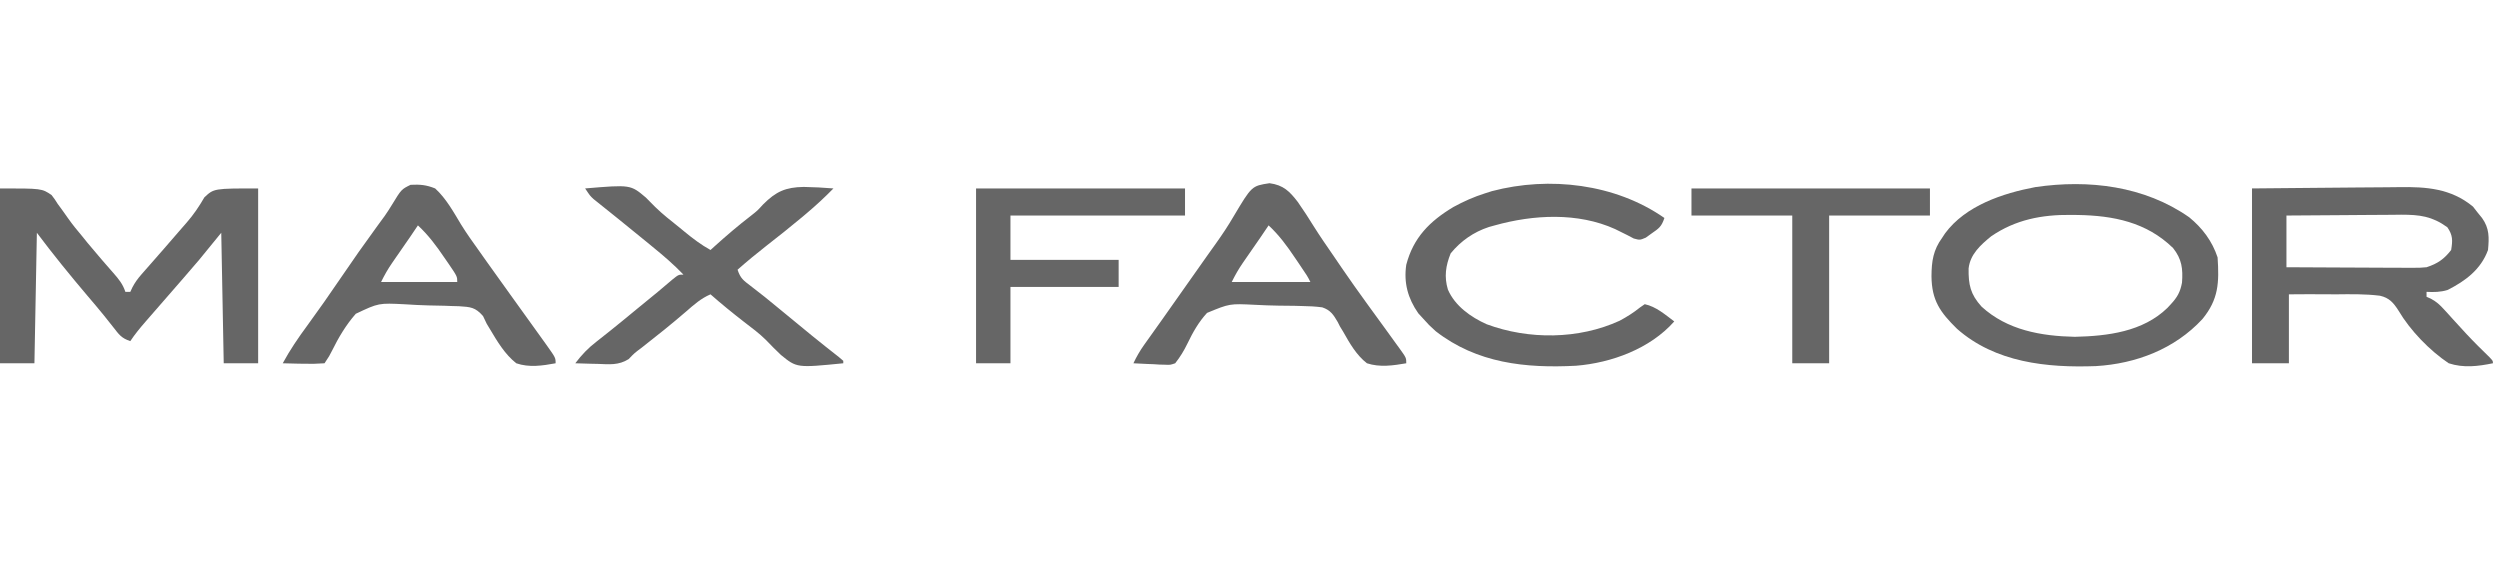 <svg width="131" height="30" viewBox="0 0 131 30" fill="none" xmlns="http://www.w3.org/2000/svg">
<path d="M0 9.874C2.19 9.874 2.19 9.874 2.701 10.219C2.873 10.444 2.873 10.444 3.027 10.689C3.088 10.771 3.149 10.854 3.212 10.939C3.334 11.105 3.454 11.274 3.571 11.444C3.802 11.775 4.057 12.081 4.316 12.39C4.406 12.502 4.496 12.614 4.589 12.729C4.825 13.015 5.064 13.296 5.306 13.576C5.377 13.658 5.447 13.739 5.52 13.823C5.659 13.983 5.799 14.143 5.939 14.303C6.225 14.631 6.431 14.876 6.57 15.294C6.655 15.294 6.74 15.294 6.828 15.294C6.863 15.217 6.899 15.14 6.936 15.061C7.077 14.793 7.223 14.594 7.423 14.367C7.489 14.291 7.556 14.214 7.625 14.136C7.697 14.055 7.769 13.974 7.842 13.89C7.994 13.717 8.146 13.544 8.297 13.37C8.374 13.282 8.451 13.195 8.531 13.104C8.817 12.777 9.101 12.449 9.384 12.119C9.515 11.967 9.647 11.816 9.78 11.665C10.147 11.244 10.428 10.827 10.709 10.342C11.208 9.874 11.208 9.874 13.527 9.874C13.527 12.898 13.527 15.921 13.527 19.036C12.932 19.036 12.336 19.036 11.723 19.036C11.681 16.779 11.638 14.522 11.594 12.197C11.212 12.665 10.829 13.134 10.435 13.616C10.168 13.93 9.901 14.242 9.63 14.552C9.561 14.632 9.491 14.711 9.42 14.794C9.122 15.136 8.824 15.479 8.526 15.821C8.295 16.086 8.065 16.351 7.834 16.616C7.763 16.698 7.692 16.779 7.619 16.863C7.334 17.191 7.069 17.512 6.828 17.875C6.349 17.715 6.236 17.527 5.926 17.133C5.824 17.004 5.721 16.876 5.616 16.743C5.535 16.641 5.535 16.641 5.452 16.537C5.165 16.181 4.869 15.835 4.573 15.487C3.662 14.412 2.778 13.326 1.932 12.197C1.89 14.454 1.847 16.711 1.804 19.036C1.208 19.036 0.613 19.036 0 19.036C0 16.012 0 12.989 0 9.874Z" fill="#666666"/>
<path d="M106.652 9.804C109.449 9.394 112.368 9.742 114.717 11.387C115.409 11.954 115.918 12.634 116.202 13.487C116.289 14.811 116.257 15.683 115.405 16.721C113.957 18.284 111.934 19.06 109.823 19.184C107.258 19.278 104.556 19 102.547 17.229C101.665 16.362 101.223 15.746 101.21 14.479C101.214 13.688 101.301 13.099 101.773 12.454C101.822 12.38 101.871 12.306 101.921 12.229C102.994 10.774 104.944 10.127 106.652 9.804ZM108.513 11.261C106.996 11.245 105.61 11.508 104.335 12.384C103.782 12.836 103.237 13.324 103.155 14.068C103.143 14.921 103.249 15.421 103.835 16.068C105.179 17.299 106.949 17.611 108.722 17.649C110.437 17.61 112.287 17.385 113.573 16.134C113.635 16.068 113.694 16.003 113.754 15.939C114.093 15.573 114.244 15.302 114.337 14.812C114.391 14.082 114.329 13.576 113.867 12.995C112.475 11.641 110.748 11.297 108.874 11.265C108.751 11.264 108.632 11.262 108.513 11.261Z" fill="#666666"/>
<path d="M87.215 11.422C87.063 11.881 86.928 11.967 86.539 12.237C86.44 12.309 86.341 12.38 86.239 12.453C85.927 12.584 85.927 12.584 85.608 12.497C85.5 12.44 85.393 12.384 85.283 12.326C85.125 12.248 85.125 12.248 84.964 12.168C84.854 12.114 84.744 12.059 84.631 12.003C82.677 11.12 80.352 11.243 78.326 11.81C78.226 11.838 78.125 11.866 78.022 11.894C77.223 12.155 76.544 12.628 76.015 13.277C75.753 13.927 75.669 14.502 75.87 15.173C76.24 16.03 77.07 16.619 77.903 16.991C80.102 17.806 82.725 17.791 84.868 16.807C85.253 16.601 85.599 16.383 85.939 16.109C86.02 16.053 86.101 15.997 86.185 15.939C86.78 16.068 87.251 16.484 87.731 16.842C86.472 18.271 84.439 19.017 82.578 19.165C79.938 19.302 77.394 19.036 75.234 17.358C74.872 17.028 74.872 17.028 74.59 16.713C74.5 16.615 74.409 16.516 74.317 16.415C73.772 15.634 73.55 14.822 73.688 13.874C74.061 12.447 74.921 11.588 76.16 10.846C76.699 10.552 77.226 10.317 77.811 10.132C77.933 10.094 78.054 10.055 78.179 10.015C81.187 9.222 84.648 9.63 87.215 11.422Z" fill="#666666"/>
<path d="M30.661 9.874C33.041 9.674 33.041 9.674 33.841 10.35C34.006 10.513 34.171 10.676 34.331 10.844C34.728 11.235 35.171 11.574 35.605 11.923C35.692 11.995 35.779 12.067 35.87 12.141C36.306 12.5 36.735 12.826 37.231 13.1C37.3 13.038 37.368 12.975 37.439 12.911C38.059 12.352 38.687 11.814 39.349 11.306C39.687 11.04 39.687 11.04 39.985 10.713C40.666 10.031 41.165 9.812 42.114 9.795C42.635 9.805 43.153 9.83 43.672 9.874C43.223 10.335 42.756 10.766 42.263 11.181C42.191 11.241 42.12 11.302 42.046 11.365C41.432 11.88 40.805 12.376 40.174 12.868C39.652 13.276 39.145 13.694 38.648 14.133C38.803 14.597 38.957 14.693 39.34 14.987C39.457 15.078 39.574 15.169 39.694 15.263C39.878 15.406 39.878 15.406 40.065 15.552C40.299 15.742 40.533 15.933 40.766 16.125C40.884 16.221 41.002 16.318 41.123 16.418C41.362 16.615 41.602 16.812 41.842 17.009C41.959 17.105 42.077 17.202 42.199 17.302C42.372 17.444 42.372 17.444 42.548 17.589C43.013 17.967 43.484 18.339 43.956 18.709C44.032 18.774 44.109 18.84 44.188 18.907C44.188 18.949 44.188 18.992 44.188 19.036C41.753 19.277 41.753 19.277 40.922 18.6C40.654 18.347 40.395 18.087 40.141 17.82C39.785 17.466 39.385 17.17 38.986 16.866C38.387 16.401 37.8 15.925 37.231 15.423C36.735 15.633 36.36 15.967 35.959 16.318C35.202 16.971 34.425 17.594 33.636 18.209C33.242 18.503 33.242 18.503 32.942 18.817C32.417 19.147 31.935 19.092 31.329 19.068C31.215 19.066 31.101 19.064 30.984 19.061C30.704 19.055 30.425 19.046 30.145 19.036C30.479 18.595 30.811 18.244 31.249 17.907C31.72 17.538 32.187 17.166 32.65 16.786C32.767 16.689 32.884 16.593 33.005 16.494C33.124 16.396 33.243 16.298 33.366 16.197C33.733 15.897 34.1 15.596 34.467 15.296C34.729 15.081 34.986 14.862 35.242 14.641C35.556 14.39 35.556 14.39 35.814 14.39C35.297 13.851 34.742 13.378 34.163 12.907C34.069 12.829 33.974 12.751 33.876 12.671C33.382 12.265 32.885 11.862 32.387 11.461C32.293 11.386 32.199 11.31 32.102 11.232C31.923 11.088 31.743 10.944 31.563 10.8C31.482 10.735 31.401 10.67 31.317 10.603C31.247 10.546 31.175 10.489 31.102 10.431C30.919 10.261 30.919 10.261 30.661 9.874Z" fill="#666666"/>
<path d="M51.145 9.874C54.758 9.874 58.372 9.874 62.095 9.874C62.095 10.342 62.095 10.811 62.095 11.293C59.076 11.293 56.058 11.293 52.948 11.293C52.948 12.06 52.948 12.826 52.948 13.616C54.819 13.616 56.689 13.616 58.617 13.616C58.617 14.085 58.617 14.553 58.617 15.036C56.746 15.036 54.875 15.036 52.948 15.036C52.948 16.356 52.948 17.676 52.948 19.036C52.353 19.036 51.758 19.036 51.145 19.036C51.145 16.012 51.145 12.989 51.145 9.874Z" fill="#666666"/>
<path d="M88.633 9.874C92.757 9.874 96.88 9.874 101.129 9.874C101.129 10.343 101.129 10.811 101.129 11.294C99.386 11.294 97.643 11.294 95.847 11.294C95.847 13.848 95.847 16.403 95.847 19.036C95.209 19.036 94.572 19.036 93.915 19.036C93.915 16.481 93.915 13.926 93.915 11.294C92.172 11.294 90.429 11.294 88.633 11.294C88.633 10.825 88.633 10.357 88.633 9.874Z" fill="#666666"/>
<path d="M125.714 9.806C127.142 9.783 128.435 9.875 129.585 10.827C129.661 10.925 129.738 11.023 129.816 11.124C129.937 11.273 129.937 11.273 130.06 11.424C130.448 11.967 130.432 12.448 130.372 13.1C130.002 14.116 129.189 14.725 128.247 15.197C127.87 15.31 127.543 15.311 127.151 15.293V15.552C127.228 15.586 127.305 15.62 127.384 15.655C127.677 15.815 127.848 15.972 128.071 16.218C128.145 16.299 128.219 16.379 128.295 16.462C128.372 16.548 128.449 16.633 128.528 16.721C128.689 16.896 128.849 17.072 129.01 17.247C129.088 17.332 129.167 17.417 129.247 17.505C129.632 17.919 130.034 18.314 130.439 18.708C130.629 18.907 130.63 18.907 130.63 19.035C129.843 19.196 129.087 19.29 128.312 19.035C127.315 18.37 126.293 17.313 125.683 16.278C125.421 15.869 125.2 15.606 124.711 15.496C123.941 15.4 123.167 15.414 122.393 15.423C122.155 15.422 121.917 15.42 121.68 15.418C121.099 15.414 120.519 15.419 119.938 15.423V19.035H118.005V9.874C120.354 9.848 120.355 9.849 121.364 9.843C122.05 9.839 122.736 9.834 123.422 9.825C123.976 9.818 124.53 9.814 125.084 9.813C125.294 9.812 125.504 9.809 125.714 9.806ZM125.357 11.256C124.863 11.258 124.368 11.26 123.874 11.265C123.53 11.268 123.186 11.271 122.843 11.273C121.832 11.277 120.82 11.285 119.81 11.294V14.003C120.669 14.008 121.529 14.013 122.389 14.016C122.827 14.017 123.266 14.019 123.704 14.022C124.133 14.025 124.563 14.026 124.992 14.028C125.159 14.028 125.321 14.028 125.483 14.028C125.645 14.03 125.803 14.031 125.96 14.032C126.111 14.033 126.258 14.032 126.405 14.032C126.796 14.034 126.796 14.034 127.152 14.003C127.726 13.816 128.067 13.582 128.441 13.1C128.521 12.595 128.533 12.331 128.239 11.906C127.438 11.33 126.793 11.25 125.822 11.25C125.588 11.253 125.587 11.253 125.357 11.256Z" fill="#666666"/>
<path d="M66.523 9.6C67.252 9.697 67.577 10.027 68.006 10.585C68.299 11.002 68.574 11.43 68.843 11.863C69.176 12.394 69.533 12.907 69.889 13.423C70.028 13.628 70.168 13.832 70.307 14.037C70.724 14.648 71.154 15.251 71.588 15.851C71.691 15.993 71.692 15.993 71.797 16.139C72.064 16.507 72.332 16.875 72.6 17.243C72.784 17.496 72.967 17.75 73.15 18.004C73.205 18.079 73.26 18.154 73.316 18.231C73.689 18.749 73.689 18.749 73.689 19.036C73.002 19.153 72.303 19.258 71.628 19.036C71.075 18.607 70.721 17.984 70.382 17.381C70.297 17.242 70.297 17.242 70.211 17.101C70.173 17.026 70.135 16.95 70.096 16.873C69.876 16.493 69.712 16.245 69.285 16.105C68.931 16.058 68.587 16.041 68.23 16.036C68.034 16.031 68.034 16.031 67.835 16.025C67.56 16.02 67.285 16.017 67.01 16.016C66.591 16.012 66.175 15.992 65.758 15.972C64.434 15.906 64.434 15.906 63.249 16.396C62.805 16.878 62.502 17.42 62.219 18.008C62.035 18.386 61.841 18.705 61.58 19.036C61.321 19.124 61.32 19.124 61.051 19.111C60.905 19.108 60.904 19.107 60.756 19.104C60.656 19.097 60.555 19.091 60.452 19.084C60.35 19.081 60.248 19.077 60.143 19.073C59.892 19.064 59.641 19.051 59.39 19.036C59.554 18.69 59.734 18.378 59.956 18.066C60.017 17.98 60.078 17.894 60.141 17.806C60.206 17.714 60.272 17.622 60.34 17.527C60.48 17.329 60.621 17.132 60.762 16.934C60.834 16.833 60.906 16.731 60.98 16.627C61.31 16.162 61.638 15.696 61.966 15.229C62.353 14.679 62.741 14.129 63.13 13.579C63.194 13.488 63.259 13.397 63.325 13.303C63.454 13.12 63.584 12.938 63.715 12.757C64.044 12.296 64.353 11.832 64.639 11.342C65.59 9.743 65.59 9.742 66.523 9.6ZM66.061 12.422C66.004 12.505 65.947 12.587 65.891 12.668C65.763 12.852 65.635 13.036 65.508 13.221C65.442 13.316 65.378 13.409 65.314 13.501C65.25 13.593 65.188 13.684 65.126 13.773C64.896 14.106 64.725 14.41 64.542 14.777H68.664C68.513 14.475 68.513 14.475 68.052 13.795C67.986 13.699 67.923 13.605 67.859 13.512C67.44 12.886 67.027 12.324 66.475 11.81C66.338 12.014 66.201 12.219 66.061 12.422Z" fill="#666666"/>
<path d="M21.515 9.684C22.015 9.66 22.332 9.686 22.802 9.874C23.376 10.399 23.759 11.099 24.157 11.759C24.454 12.241 24.783 12.697 25.112 13.157C25.241 13.339 25.37 13.522 25.499 13.704C25.906 14.28 26.317 14.852 26.73 15.423C27.304 16.218 27.878 17.012 28.446 17.81C28.514 17.903 28.58 17.997 28.649 18.093C29.114 18.748 29.114 18.748 29.114 19.036C28.425 19.162 27.729 19.269 27.053 19.036C26.456 18.565 26.059 17.895 25.675 17.248C25.619 17.157 25.564 17.065 25.507 16.971C25.442 16.836 25.378 16.7 25.311 16.561C24.9 16.093 24.655 16.087 24.053 16.046C23.928 16.043 23.804 16.039 23.676 16.036C23.546 16.031 23.417 16.026 23.283 16.021C23.008 16.013 22.733 16.008 22.458 16.004C22.041 15.996 21.627 15.97 21.211 15.944C19.841 15.875 19.841 15.875 18.643 16.442C18.127 17.03 17.741 17.683 17.395 18.383C17.262 18.649 17.262 18.649 17.005 19.036C16.625 19.064 16.272 19.072 15.894 19.06C15.79 19.058 15.687 19.057 15.58 19.055C15.325 19.05 15.07 19.043 14.815 19.036C15.194 18.339 15.624 17.706 16.095 17.068C16.692 16.25 17.274 15.423 17.842 14.584C18.47 13.657 19.114 12.743 19.775 11.839C19.84 11.751 19.904 11.662 19.971 11.571C20.034 11.484 20.098 11.398 20.163 11.309C20.297 11.116 20.425 10.918 20.547 10.717C21.032 9.921 21.033 9.921 21.515 9.684ZM21.486 12.422C21.428 12.506 21.372 12.587 21.315 12.668C21.188 12.853 21.06 13.037 20.933 13.221C20.866 13.316 20.802 13.409 20.738 13.501C20.675 13.594 20.613 13.683 20.551 13.773C20.32 14.105 20.15 14.41 19.967 14.778H23.96C23.96 14.486 23.961 14.486 23.488 13.794C23.389 13.652 23.389 13.651 23.292 13.511C22.869 12.887 22.452 12.325 21.899 11.81C21.763 12.015 21.626 12.22 21.486 12.422Z" fill="#666666"/>
</svg>
